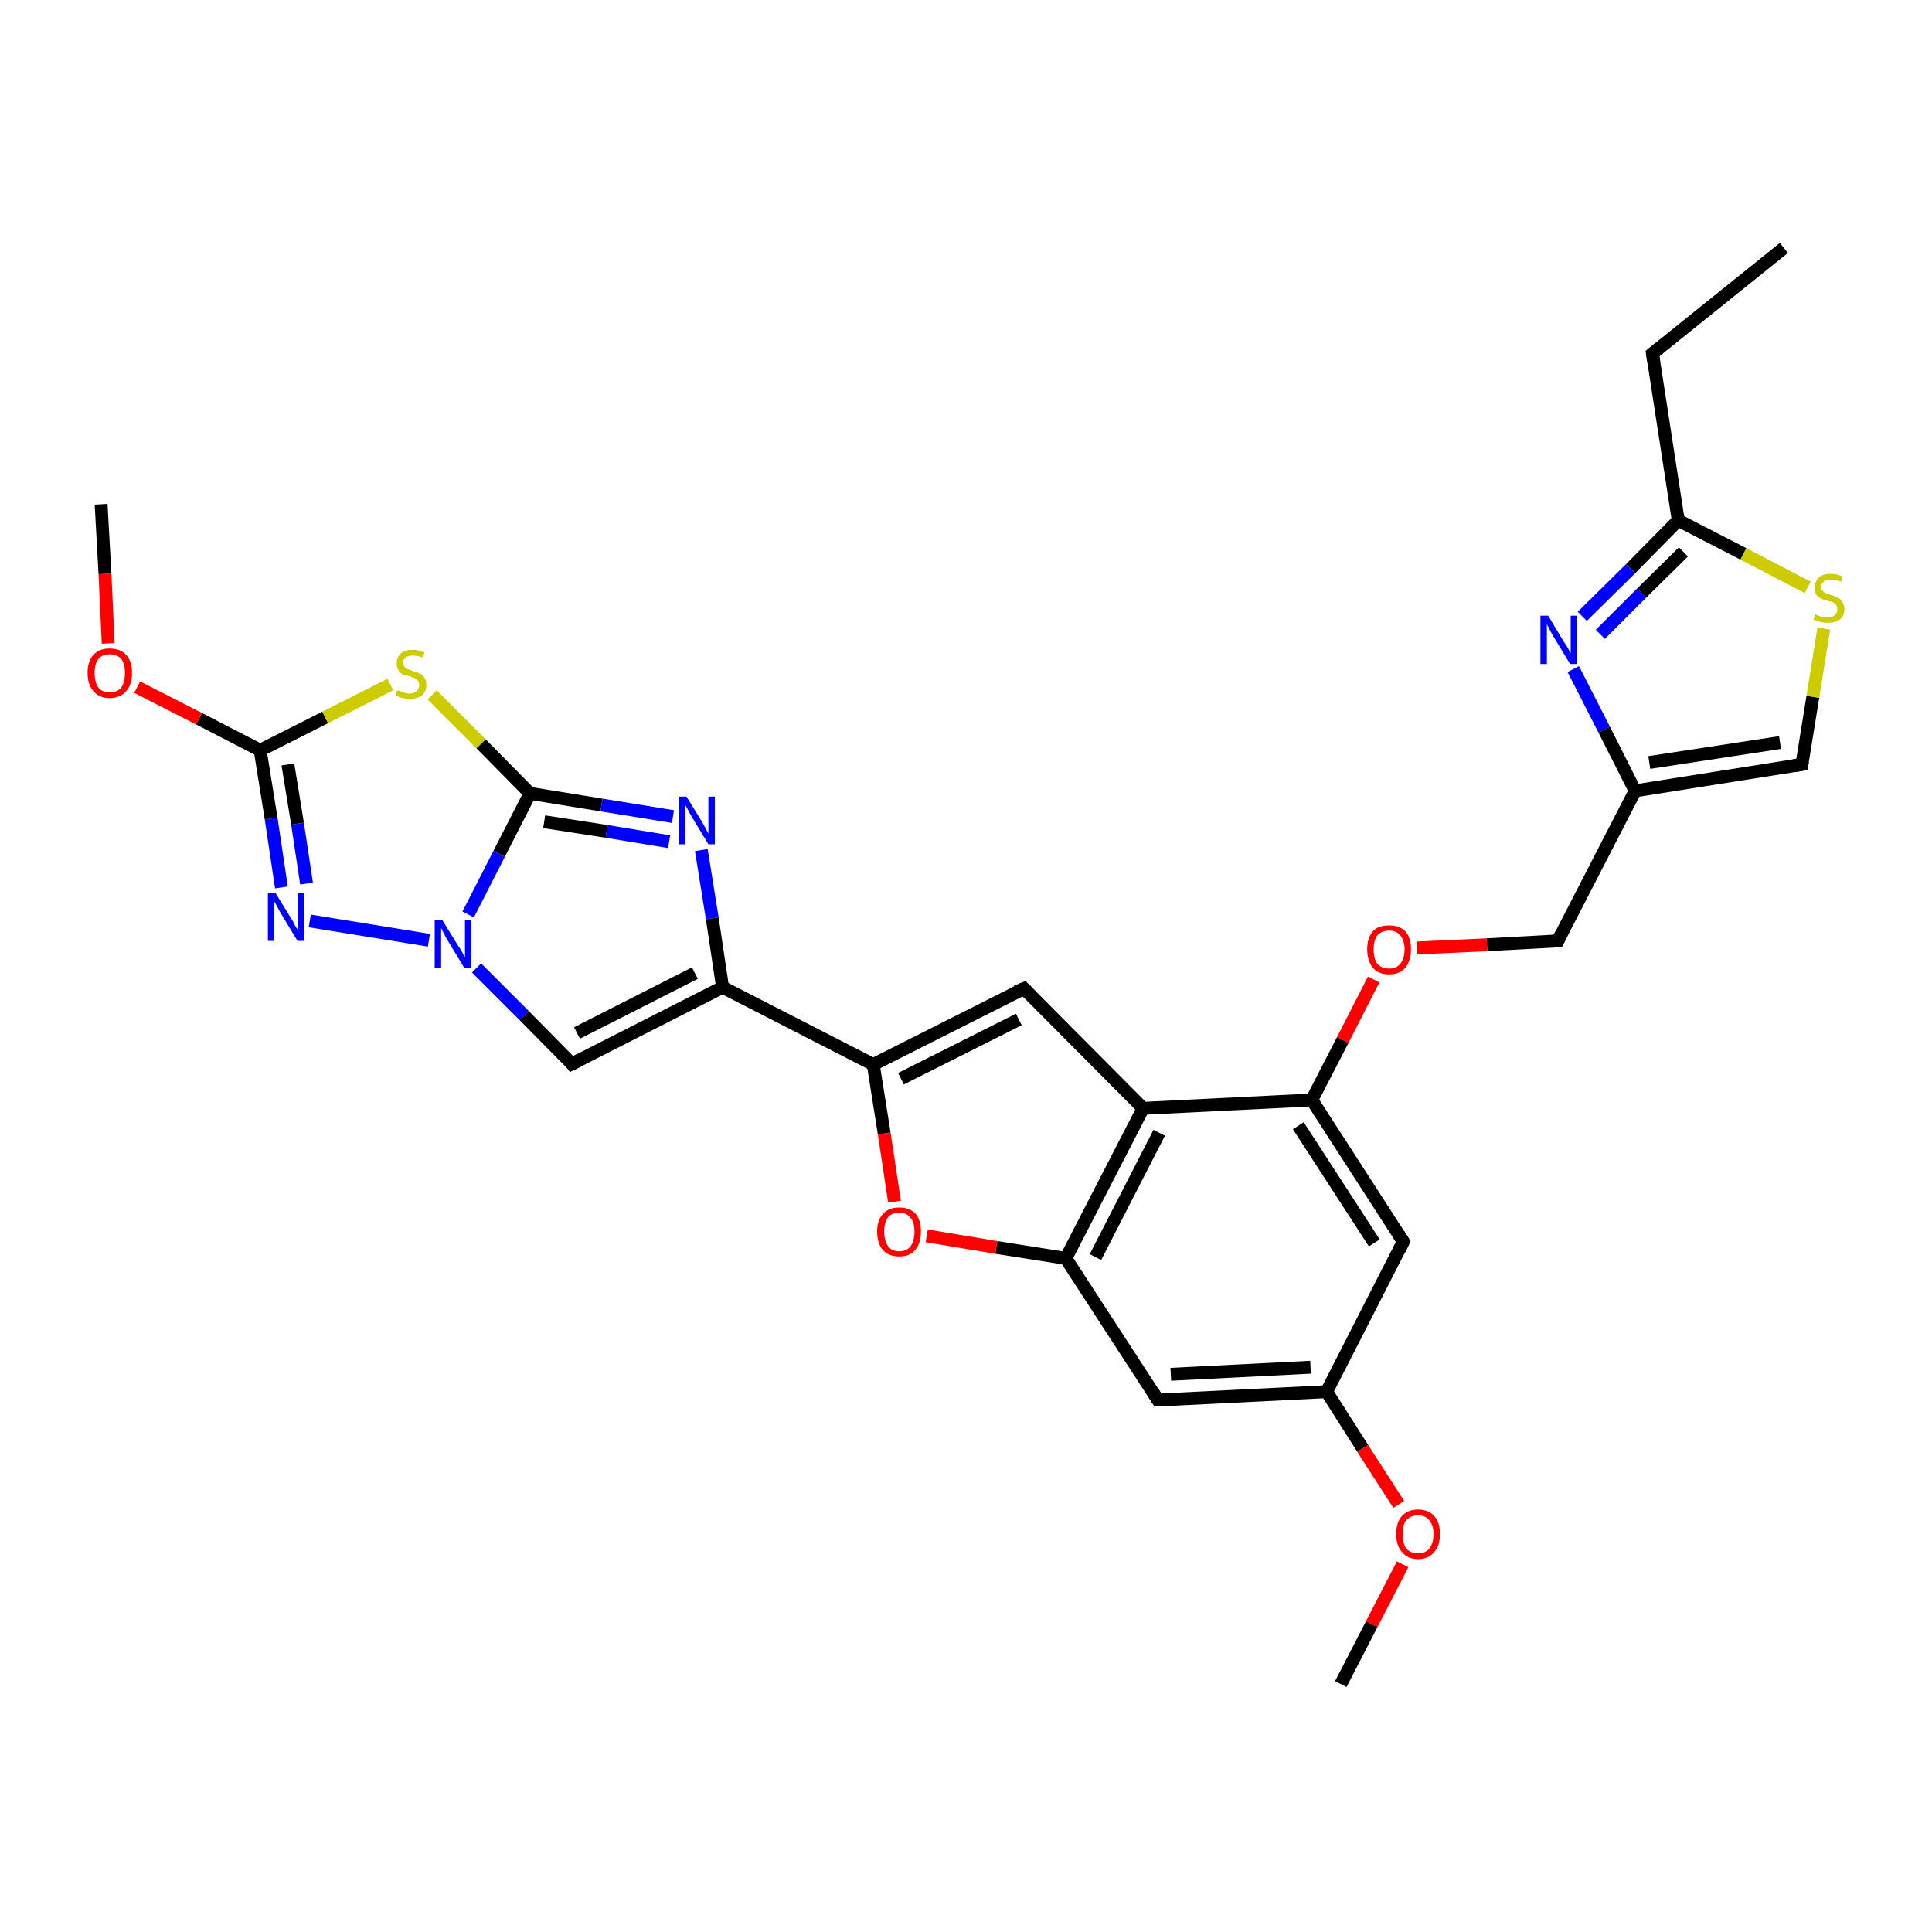 <?xml version='1.0' encoding='iso-8859-1'?>
<svg version='1.1' baseProfile='full'
              xmlns='http://www.w3.org/2000/svg'
                      xmlns:rdkit='http://www.rdkit.org/xml'
                      xmlns:xlink='http://www.w3.org/1999/xlink'
                  xml:space='preserve'
width='300px' height='300px' viewBox='0 0 300 300'>
<!-- END OF HEADER -->
<rect style='opacity:1.0;fill:#FFFFFF;stroke:none' width='300.0' height='300.0' x='0.0' y='0.0'> </rect>
<path class='bond-0 atom-0 atom-1' d='M 277.0,38.5 L 256.6,54.9' style='fill:none;fill-rule:evenodd;stroke:#000000;stroke-width:2.0px;stroke-linecap:butt;stroke-linejoin:miter;stroke-opacity:1' />
<path class='bond-1 atom-1 atom-2' d='M 256.6,54.9 L 260.6,80.8' style='fill:none;fill-rule:evenodd;stroke:#000000;stroke-width:2.0px;stroke-linecap:butt;stroke-linejoin:miter;stroke-opacity:1' />
<path class='bond-2 atom-2 atom-3' d='M 260.6,80.8 L 253.2,88.3' style='fill:none;fill-rule:evenodd;stroke:#000000;stroke-width:2.0px;stroke-linecap:butt;stroke-linejoin:miter;stroke-opacity:1' />
<path class='bond-2 atom-2 atom-3' d='M 253.2,88.3 L 245.7,95.7' style='fill:none;fill-rule:evenodd;stroke:#0000FF;stroke-width:2.0px;stroke-linecap:butt;stroke-linejoin:miter;stroke-opacity:1' />
<path class='bond-2 atom-2 atom-3' d='M 261.4,85.7 L 254.9,92.1' style='fill:none;fill-rule:evenodd;stroke:#000000;stroke-width:2.0px;stroke-linecap:butt;stroke-linejoin:miter;stroke-opacity:1' />
<path class='bond-2 atom-2 atom-3' d='M 254.9,92.1 L 248.5,98.5' style='fill:none;fill-rule:evenodd;stroke:#0000FF;stroke-width:2.0px;stroke-linecap:butt;stroke-linejoin:miter;stroke-opacity:1' />
<path class='bond-3 atom-3 atom-4' d='M 244.3,103.9 L 249.1,113.3' style='fill:none;fill-rule:evenodd;stroke:#0000FF;stroke-width:2.0px;stroke-linecap:butt;stroke-linejoin:miter;stroke-opacity:1' />
<path class='bond-3 atom-3 atom-4' d='M 249.1,113.3 L 253.9,122.8' style='fill:none;fill-rule:evenodd;stroke:#000000;stroke-width:2.0px;stroke-linecap:butt;stroke-linejoin:miter;stroke-opacity:1' />
<path class='bond-4 atom-4 atom-5' d='M 253.9,122.8 L 241.9,146.1' style='fill:none;fill-rule:evenodd;stroke:#000000;stroke-width:2.0px;stroke-linecap:butt;stroke-linejoin:miter;stroke-opacity:1' />
<path class='bond-5 atom-5 atom-6' d='M 241.9,146.1 L 230.9,146.7' style='fill:none;fill-rule:evenodd;stroke:#000000;stroke-width:2.0px;stroke-linecap:butt;stroke-linejoin:miter;stroke-opacity:1' />
<path class='bond-5 atom-5 atom-6' d='M 230.9,146.7 L 220.0,147.2' style='fill:none;fill-rule:evenodd;stroke:#FF0000;stroke-width:2.0px;stroke-linecap:butt;stroke-linejoin:miter;stroke-opacity:1' />
<path class='bond-6 atom-6 atom-7' d='M 213.3,152.1 L 208.5,161.5' style='fill:none;fill-rule:evenodd;stroke:#FF0000;stroke-width:2.0px;stroke-linecap:butt;stroke-linejoin:miter;stroke-opacity:1' />
<path class='bond-6 atom-6 atom-7' d='M 208.5,161.5 L 203.7,170.8' style='fill:none;fill-rule:evenodd;stroke:#000000;stroke-width:2.0px;stroke-linecap:butt;stroke-linejoin:miter;stroke-opacity:1' />
<path class='bond-7 atom-7 atom-8' d='M 203.7,170.8 L 217.9,192.8' style='fill:none;fill-rule:evenodd;stroke:#000000;stroke-width:2.0px;stroke-linecap:butt;stroke-linejoin:miter;stroke-opacity:1' />
<path class='bond-7 atom-7 atom-8' d='M 201.6,174.8 L 213.4,193.0' style='fill:none;fill-rule:evenodd;stroke:#000000;stroke-width:2.0px;stroke-linecap:butt;stroke-linejoin:miter;stroke-opacity:1' />
<path class='bond-8 atom-8 atom-9' d='M 217.9,192.8 L 206.0,216.1' style='fill:none;fill-rule:evenodd;stroke:#000000;stroke-width:2.0px;stroke-linecap:butt;stroke-linejoin:miter;stroke-opacity:1' />
<path class='bond-9 atom-9 atom-10' d='M 206.0,216.1 L 211.6,224.9' style='fill:none;fill-rule:evenodd;stroke:#000000;stroke-width:2.0px;stroke-linecap:butt;stroke-linejoin:miter;stroke-opacity:1' />
<path class='bond-9 atom-9 atom-10' d='M 211.6,224.9 L 217.2,233.6' style='fill:none;fill-rule:evenodd;stroke:#FF0000;stroke-width:2.0px;stroke-linecap:butt;stroke-linejoin:miter;stroke-opacity:1' />
<path class='bond-10 atom-10 atom-11' d='M 217.8,242.9 L 213.0,252.2' style='fill:none;fill-rule:evenodd;stroke:#FF0000;stroke-width:2.0px;stroke-linecap:butt;stroke-linejoin:miter;stroke-opacity:1' />
<path class='bond-10 atom-10 atom-11' d='M 213.0,252.2 L 208.2,261.5' style='fill:none;fill-rule:evenodd;stroke:#000000;stroke-width:2.0px;stroke-linecap:butt;stroke-linejoin:miter;stroke-opacity:1' />
<path class='bond-11 atom-9 atom-12' d='M 206.0,216.1 L 179.8,217.4' style='fill:none;fill-rule:evenodd;stroke:#000000;stroke-width:2.0px;stroke-linecap:butt;stroke-linejoin:miter;stroke-opacity:1' />
<path class='bond-11 atom-9 atom-12' d='M 203.5,212.3 L 181.8,213.4' style='fill:none;fill-rule:evenodd;stroke:#000000;stroke-width:2.0px;stroke-linecap:butt;stroke-linejoin:miter;stroke-opacity:1' />
<path class='bond-12 atom-12 atom-13' d='M 179.8,217.4 L 165.5,195.4' style='fill:none;fill-rule:evenodd;stroke:#000000;stroke-width:2.0px;stroke-linecap:butt;stroke-linejoin:miter;stroke-opacity:1' />
<path class='bond-13 atom-13 atom-14' d='M 165.5,195.4 L 154.7,193.7' style='fill:none;fill-rule:evenodd;stroke:#000000;stroke-width:2.0px;stroke-linecap:butt;stroke-linejoin:miter;stroke-opacity:1' />
<path class='bond-13 atom-13 atom-14' d='M 154.7,193.7 L 143.9,191.9' style='fill:none;fill-rule:evenodd;stroke:#FF0000;stroke-width:2.0px;stroke-linecap:butt;stroke-linejoin:miter;stroke-opacity:1' />
<path class='bond-14 atom-14 atom-15' d='M 138.9,186.6 L 137.3,176.0' style='fill:none;fill-rule:evenodd;stroke:#FF0000;stroke-width:2.0px;stroke-linecap:butt;stroke-linejoin:miter;stroke-opacity:1' />
<path class='bond-14 atom-14 atom-15' d='M 137.3,176.0 L 135.6,165.3' style='fill:none;fill-rule:evenodd;stroke:#000000;stroke-width:2.0px;stroke-linecap:butt;stroke-linejoin:miter;stroke-opacity:1' />
<path class='bond-15 atom-15 atom-16' d='M 135.6,165.3 L 159.0,153.5' style='fill:none;fill-rule:evenodd;stroke:#000000;stroke-width:2.0px;stroke-linecap:butt;stroke-linejoin:miter;stroke-opacity:1' />
<path class='bond-15 atom-15 atom-16' d='M 139.9,167.5 L 158.2,158.3' style='fill:none;fill-rule:evenodd;stroke:#000000;stroke-width:2.0px;stroke-linecap:butt;stroke-linejoin:miter;stroke-opacity:1' />
<path class='bond-16 atom-16 atom-17' d='M 159.0,153.5 L 177.5,172.1' style='fill:none;fill-rule:evenodd;stroke:#000000;stroke-width:2.0px;stroke-linecap:butt;stroke-linejoin:miter;stroke-opacity:1' />
<path class='bond-17 atom-15 atom-18' d='M 135.6,165.3 L 112.2,153.3' style='fill:none;fill-rule:evenodd;stroke:#000000;stroke-width:2.0px;stroke-linecap:butt;stroke-linejoin:miter;stroke-opacity:1' />
<path class='bond-18 atom-18 atom-19' d='M 112.2,153.3 L 88.8,165.2' style='fill:none;fill-rule:evenodd;stroke:#000000;stroke-width:2.0px;stroke-linecap:butt;stroke-linejoin:miter;stroke-opacity:1' />
<path class='bond-18 atom-18 atom-19' d='M 107.9,151.1 L 89.6,160.4' style='fill:none;fill-rule:evenodd;stroke:#000000;stroke-width:2.0px;stroke-linecap:butt;stroke-linejoin:miter;stroke-opacity:1' />
<path class='bond-19 atom-19 atom-20' d='M 88.8,165.2 L 81.4,157.7' style='fill:none;fill-rule:evenodd;stroke:#000000;stroke-width:2.0px;stroke-linecap:butt;stroke-linejoin:miter;stroke-opacity:1' />
<path class='bond-19 atom-19 atom-20' d='M 81.4,157.7 L 74.0,150.3' style='fill:none;fill-rule:evenodd;stroke:#0000FF;stroke-width:2.0px;stroke-linecap:butt;stroke-linejoin:miter;stroke-opacity:1' />
<path class='bond-20 atom-20 atom-21' d='M 66.6,146.0 L 48.1,143.0' style='fill:none;fill-rule:evenodd;stroke:#0000FF;stroke-width:2.0px;stroke-linecap:butt;stroke-linejoin:miter;stroke-opacity:1' />
<path class='bond-21 atom-21 atom-22' d='M 43.7,137.8 L 42.1,127.1' style='fill:none;fill-rule:evenodd;stroke:#0000FF;stroke-width:2.0px;stroke-linecap:butt;stroke-linejoin:miter;stroke-opacity:1' />
<path class='bond-21 atom-21 atom-22' d='M 42.1,127.1 L 40.4,116.5' style='fill:none;fill-rule:evenodd;stroke:#000000;stroke-width:2.0px;stroke-linecap:butt;stroke-linejoin:miter;stroke-opacity:1' />
<path class='bond-21 atom-21 atom-22' d='M 47.6,137.2 L 46.2,127.9' style='fill:none;fill-rule:evenodd;stroke:#0000FF;stroke-width:2.0px;stroke-linecap:butt;stroke-linejoin:miter;stroke-opacity:1' />
<path class='bond-21 atom-21 atom-22' d='M 46.2,127.9 L 44.7,118.7' style='fill:none;fill-rule:evenodd;stroke:#000000;stroke-width:2.0px;stroke-linecap:butt;stroke-linejoin:miter;stroke-opacity:1' />
<path class='bond-22 atom-22 atom-23' d='M 40.4,116.5 L 30.9,111.6' style='fill:none;fill-rule:evenodd;stroke:#000000;stroke-width:2.0px;stroke-linecap:butt;stroke-linejoin:miter;stroke-opacity:1' />
<path class='bond-22 atom-22 atom-23' d='M 30.9,111.6 L 21.3,106.7' style='fill:none;fill-rule:evenodd;stroke:#FF0000;stroke-width:2.0px;stroke-linecap:butt;stroke-linejoin:miter;stroke-opacity:1' />
<path class='bond-23 atom-23 atom-24' d='M 16.8,99.9 L 16.3,89.1' style='fill:none;fill-rule:evenodd;stroke:#FF0000;stroke-width:2.0px;stroke-linecap:butt;stroke-linejoin:miter;stroke-opacity:1' />
<path class='bond-23 atom-23 atom-24' d='M 16.3,89.1 L 15.7,78.3' style='fill:none;fill-rule:evenodd;stroke:#000000;stroke-width:2.0px;stroke-linecap:butt;stroke-linejoin:miter;stroke-opacity:1' />
<path class='bond-24 atom-22 atom-25' d='M 40.4,116.5 L 50.5,111.4' style='fill:none;fill-rule:evenodd;stroke:#000000;stroke-width:2.0px;stroke-linecap:butt;stroke-linejoin:miter;stroke-opacity:1' />
<path class='bond-24 atom-22 atom-25' d='M 50.5,111.4 L 60.6,106.3' style='fill:none;fill-rule:evenodd;stroke:#CCCC00;stroke-width:2.0px;stroke-linecap:butt;stroke-linejoin:miter;stroke-opacity:1' />
<path class='bond-25 atom-25 atom-26' d='M 67.1,107.9 L 74.7,115.5' style='fill:none;fill-rule:evenodd;stroke:#CCCC00;stroke-width:2.0px;stroke-linecap:butt;stroke-linejoin:miter;stroke-opacity:1' />
<path class='bond-25 atom-25 atom-26' d='M 74.7,115.5 L 82.3,123.2' style='fill:none;fill-rule:evenodd;stroke:#000000;stroke-width:2.0px;stroke-linecap:butt;stroke-linejoin:miter;stroke-opacity:1' />
<path class='bond-26 atom-26 atom-27' d='M 82.3,123.2 L 93.4,125.0' style='fill:none;fill-rule:evenodd;stroke:#000000;stroke-width:2.0px;stroke-linecap:butt;stroke-linejoin:miter;stroke-opacity:1' />
<path class='bond-26 atom-26 atom-27' d='M 93.4,125.0 L 104.5,126.8' style='fill:none;fill-rule:evenodd;stroke:#0000FF;stroke-width:2.0px;stroke-linecap:butt;stroke-linejoin:miter;stroke-opacity:1' />
<path class='bond-26 atom-26 atom-27' d='M 84.5,127.6 L 94.2,129.1' style='fill:none;fill-rule:evenodd;stroke:#000000;stroke-width:2.0px;stroke-linecap:butt;stroke-linejoin:miter;stroke-opacity:1' />
<path class='bond-26 atom-26 atom-27' d='M 94.2,129.1 L 103.9,130.7' style='fill:none;fill-rule:evenodd;stroke:#0000FF;stroke-width:2.0px;stroke-linecap:butt;stroke-linejoin:miter;stroke-opacity:1' />
<path class='bond-27 atom-4 atom-28' d='M 253.9,122.8 L 279.8,118.7' style='fill:none;fill-rule:evenodd;stroke:#000000;stroke-width:2.0px;stroke-linecap:butt;stroke-linejoin:miter;stroke-opacity:1' />
<path class='bond-27 atom-4 atom-28' d='M 256.1,118.4 L 276.4,115.3' style='fill:none;fill-rule:evenodd;stroke:#000000;stroke-width:2.0px;stroke-linecap:butt;stroke-linejoin:miter;stroke-opacity:1' />
<path class='bond-28 atom-28 atom-29' d='M 279.8,118.7 L 281.5,108.2' style='fill:none;fill-rule:evenodd;stroke:#000000;stroke-width:2.0px;stroke-linecap:butt;stroke-linejoin:miter;stroke-opacity:1' />
<path class='bond-28 atom-28 atom-29' d='M 281.5,108.2 L 283.2,97.6' style='fill:none;fill-rule:evenodd;stroke:#CCCC00;stroke-width:2.0px;stroke-linecap:butt;stroke-linejoin:miter;stroke-opacity:1' />
<path class='bond-29 atom-29 atom-2' d='M 280.7,91.2 L 270.7,86.0' style='fill:none;fill-rule:evenodd;stroke:#CCCC00;stroke-width:2.0px;stroke-linecap:butt;stroke-linejoin:miter;stroke-opacity:1' />
<path class='bond-29 atom-29 atom-2' d='M 270.7,86.0 L 260.6,80.8' style='fill:none;fill-rule:evenodd;stroke:#000000;stroke-width:2.0px;stroke-linecap:butt;stroke-linejoin:miter;stroke-opacity:1' />
<path class='bond-30 atom-17 atom-7' d='M 177.5,172.1 L 203.7,170.8' style='fill:none;fill-rule:evenodd;stroke:#000000;stroke-width:2.0px;stroke-linecap:butt;stroke-linejoin:miter;stroke-opacity:1' />
<path class='bond-31 atom-27 atom-18' d='M 108.9,132.0 L 110.6,142.6' style='fill:none;fill-rule:evenodd;stroke:#0000FF;stroke-width:2.0px;stroke-linecap:butt;stroke-linejoin:miter;stroke-opacity:1' />
<path class='bond-31 atom-27 atom-18' d='M 110.6,142.6 L 112.2,153.3' style='fill:none;fill-rule:evenodd;stroke:#000000;stroke-width:2.0px;stroke-linecap:butt;stroke-linejoin:miter;stroke-opacity:1' />
<path class='bond-32 atom-17 atom-13' d='M 177.5,172.1 L 165.5,195.4' style='fill:none;fill-rule:evenodd;stroke:#000000;stroke-width:2.0px;stroke-linecap:butt;stroke-linejoin:miter;stroke-opacity:1' />
<path class='bond-32 atom-17 atom-13' d='M 180.0,175.9 L 170.1,195.2' style='fill:none;fill-rule:evenodd;stroke:#000000;stroke-width:2.0px;stroke-linecap:butt;stroke-linejoin:miter;stroke-opacity:1' />
<path class='bond-33 atom-26 atom-20' d='M 82.3,123.2 L 77.5,132.6' style='fill:none;fill-rule:evenodd;stroke:#000000;stroke-width:2.0px;stroke-linecap:butt;stroke-linejoin:miter;stroke-opacity:1' />
<path class='bond-33 atom-26 atom-20' d='M 77.5,132.6 L 72.7,142.0' style='fill:none;fill-rule:evenodd;stroke:#0000FF;stroke-width:2.0px;stroke-linecap:butt;stroke-linejoin:miter;stroke-opacity:1' />
<path d='M 257.6,54.1 L 256.6,54.9 L 256.8,56.2' style='fill:none;stroke:#000000;stroke-width:2.0px;stroke-linecap:butt;stroke-linejoin:miter;stroke-opacity:1;' />
<path d='M 242.5,144.9 L 241.9,146.1 L 241.4,146.1' style='fill:none;stroke:#000000;stroke-width:2.0px;stroke-linecap:butt;stroke-linejoin:miter;stroke-opacity:1;' />
<path d='M 217.2,191.7 L 217.9,192.8 L 217.3,194.0' style='fill:none;stroke:#000000;stroke-width:2.0px;stroke-linecap:butt;stroke-linejoin:miter;stroke-opacity:1;' />
<path d='M 181.1,217.4 L 179.8,217.4 L 179.1,216.3' style='fill:none;stroke:#000000;stroke-width:2.0px;stroke-linecap:butt;stroke-linejoin:miter;stroke-opacity:1;' />
<path d='M 157.8,154.0 L 159.0,153.5 L 159.9,154.4' style='fill:none;stroke:#000000;stroke-width:2.0px;stroke-linecap:butt;stroke-linejoin:miter;stroke-opacity:1;' />
<path d='M 90.0,164.6 L 88.8,165.2 L 88.5,164.8' style='fill:none;stroke:#000000;stroke-width:2.0px;stroke-linecap:butt;stroke-linejoin:miter;stroke-opacity:1;' />
<path d='M 278.5,118.9 L 279.8,118.7 L 279.9,118.2' style='fill:none;stroke:#000000;stroke-width:2.0px;stroke-linecap:butt;stroke-linejoin:miter;stroke-opacity:1;' />
<path class='atom-3' d='M 240.4 95.6
L 242.8 99.6
Q 243.1 100.0, 243.5 100.7
Q 243.8 101.4, 243.9 101.4
L 243.9 95.6
L 244.8 95.6
L 244.8 103.1
L 243.8 103.1
L 241.2 98.8
Q 240.9 98.3, 240.6 97.7
Q 240.3 97.1, 240.2 96.9
L 240.2 103.1
L 239.2 103.1
L 239.2 95.6
L 240.4 95.6
' fill='#0000FF'/>
<path class='atom-6' d='M 212.3 147.4
Q 212.3 145.6, 213.2 144.6
Q 214.0 143.7, 215.7 143.7
Q 217.3 143.7, 218.2 144.6
Q 219.1 145.6, 219.1 147.4
Q 219.1 149.2, 218.2 150.3
Q 217.3 151.3, 215.7 151.3
Q 214.1 151.3, 213.2 150.3
Q 212.3 149.2, 212.3 147.4
M 215.7 150.4
Q 216.8 150.4, 217.4 149.7
Q 218.1 148.9, 218.1 147.4
Q 218.1 146.0, 217.4 145.2
Q 216.8 144.5, 215.7 144.5
Q 214.6 144.5, 213.9 145.2
Q 213.3 146.0, 213.3 147.4
Q 213.3 148.9, 213.9 149.7
Q 214.6 150.4, 215.7 150.4
' fill='#FF0000'/>
<path class='atom-10' d='M 216.8 238.2
Q 216.8 236.4, 217.7 235.4
Q 218.6 234.4, 220.2 234.4
Q 221.8 234.4, 222.7 235.4
Q 223.6 236.4, 223.6 238.2
Q 223.6 240.0, 222.7 241.0
Q 221.8 242.1, 220.2 242.1
Q 218.6 242.1, 217.7 241.0
Q 216.8 240.0, 216.8 238.2
M 220.2 241.2
Q 221.3 241.2, 221.9 240.5
Q 222.6 239.7, 222.6 238.2
Q 222.6 236.8, 221.9 236.0
Q 221.3 235.3, 220.2 235.3
Q 219.1 235.3, 218.4 236.0
Q 217.8 236.7, 217.8 238.2
Q 217.8 239.7, 218.4 240.5
Q 219.1 241.2, 220.2 241.2
' fill='#FF0000'/>
<path class='atom-14' d='M 136.2 191.2
Q 136.2 189.5, 137.1 188.5
Q 138.0 187.5, 139.6 187.5
Q 141.3 187.5, 142.2 188.5
Q 143.0 189.5, 143.0 191.2
Q 143.0 193.1, 142.1 194.1
Q 141.3 195.1, 139.6 195.1
Q 138.0 195.1, 137.1 194.1
Q 136.2 193.1, 136.2 191.2
M 139.6 194.3
Q 140.8 194.3, 141.4 193.5
Q 142.0 192.7, 142.0 191.2
Q 142.0 189.8, 141.4 189.1
Q 140.8 188.3, 139.6 188.3
Q 138.5 188.3, 137.9 189.0
Q 137.3 189.8, 137.3 191.2
Q 137.3 192.7, 137.9 193.5
Q 138.5 194.3, 139.6 194.3
' fill='#FF0000'/>
<path class='atom-20' d='M 68.7 142.9
L 71.1 146.8
Q 71.4 147.2, 71.8 147.9
Q 72.1 148.6, 72.2 148.6
L 72.2 142.9
L 73.2 142.9
L 73.2 150.3
L 72.1 150.3
L 69.5 146.0
Q 69.2 145.5, 68.9 144.9
Q 68.6 144.3, 68.5 144.1
L 68.5 150.3
L 67.5 150.3
L 67.5 142.9
L 68.7 142.9
' fill='#0000FF'/>
<path class='atom-21' d='M 42.8 138.7
L 45.2 142.6
Q 45.5 143.0, 45.8 143.7
Q 46.2 144.4, 46.3 144.4
L 46.3 138.7
L 47.2 138.7
L 47.2 146.1
L 46.2 146.1
L 43.6 141.8
Q 43.3 141.3, 43.0 140.7
Q 42.7 140.1, 42.6 140.0
L 42.6 146.1
L 41.6 146.1
L 41.6 138.7
L 42.8 138.7
' fill='#0000FF'/>
<path class='atom-23' d='M 13.6 104.5
Q 13.6 102.7, 14.5 101.7
Q 15.4 100.7, 17.0 100.7
Q 18.7 100.7, 19.6 101.7
Q 20.5 102.7, 20.5 104.5
Q 20.5 106.3, 19.6 107.3
Q 18.7 108.4, 17.0 108.4
Q 15.4 108.4, 14.5 107.3
Q 13.6 106.3, 13.6 104.5
M 17.0 107.5
Q 18.2 107.5, 18.8 106.8
Q 19.4 106.0, 19.4 104.5
Q 19.4 103.0, 18.8 102.3
Q 18.2 101.6, 17.0 101.6
Q 15.9 101.6, 15.3 102.3
Q 14.7 103.0, 14.7 104.5
Q 14.7 106.0, 15.3 106.8
Q 15.9 107.5, 17.0 107.5
' fill='#FF0000'/>
<path class='atom-25' d='M 61.7 107.2
Q 61.8 107.2, 62.1 107.3
Q 62.5 107.5, 62.9 107.6
Q 63.3 107.7, 63.6 107.7
Q 64.3 107.7, 64.7 107.3
Q 65.1 107.0, 65.1 106.4
Q 65.1 106.0, 64.9 105.7
Q 64.7 105.5, 64.4 105.3
Q 64.1 105.2, 63.6 105.0
Q 62.9 104.8, 62.5 104.7
Q 62.1 104.5, 61.9 104.1
Q 61.6 103.7, 61.6 103.0
Q 61.6 102.1, 62.2 101.5
Q 62.9 100.9, 64.1 100.9
Q 65.0 100.9, 65.9 101.3
L 65.7 102.1
Q 64.8 101.8, 64.1 101.8
Q 63.4 101.8, 63.0 102.1
Q 62.6 102.4, 62.6 102.9
Q 62.6 103.3, 62.8 103.5
Q 63.0 103.8, 63.3 103.9
Q 63.6 104.0, 64.1 104.2
Q 64.8 104.4, 65.2 104.6
Q 65.6 104.8, 65.9 105.2
Q 66.2 105.7, 66.2 106.4
Q 66.2 107.4, 65.5 108.0
Q 64.8 108.5, 63.7 108.5
Q 63.0 108.5, 62.5 108.4
Q 62.0 108.2, 61.4 108.0
L 61.7 107.2
' fill='#CCCC00'/>
<path class='atom-27' d='M 106.6 123.7
L 109.0 127.6
Q 109.2 128.0, 109.6 128.7
Q 110.0 129.4, 110.0 129.5
L 110.0 123.7
L 111.0 123.7
L 111.0 131.1
L 110.0 131.1
L 107.4 126.8
Q 107.1 126.3, 106.8 125.7
Q 106.5 125.1, 106.4 125.0
L 106.4 131.1
L 105.4 131.1
L 105.4 123.7
L 106.6 123.7
' fill='#0000FF'/>
<path class='atom-29' d='M 281.9 95.4
Q 282.0 95.4, 282.3 95.6
Q 282.7 95.7, 283.0 95.8
Q 283.4 95.9, 283.8 95.9
Q 284.5 95.9, 284.9 95.5
Q 285.3 95.2, 285.3 94.6
Q 285.3 94.2, 285.1 93.9
Q 284.9 93.7, 284.6 93.5
Q 284.3 93.4, 283.8 93.3
Q 283.1 93.1, 282.7 92.9
Q 282.3 92.7, 282.0 92.3
Q 281.8 91.9, 281.8 91.2
Q 281.8 90.3, 282.4 89.7
Q 283.0 89.1, 284.3 89.1
Q 285.1 89.1, 286.1 89.5
L 285.9 90.3
Q 285.0 90.0, 284.3 90.0
Q 283.6 90.0, 283.2 90.3
Q 282.8 90.6, 282.8 91.1
Q 282.8 91.5, 283.0 91.7
Q 283.2 92.0, 283.5 92.1
Q 283.8 92.2, 284.3 92.4
Q 285.0 92.6, 285.4 92.8
Q 285.8 93.0, 286.1 93.5
Q 286.4 93.9, 286.4 94.6
Q 286.4 95.6, 285.7 96.2
Q 285.0 96.7, 283.8 96.7
Q 283.2 96.7, 282.7 96.6
Q 282.2 96.4, 281.6 96.2
L 281.9 95.4
' fill='#CCCC00'/>
</svg>
